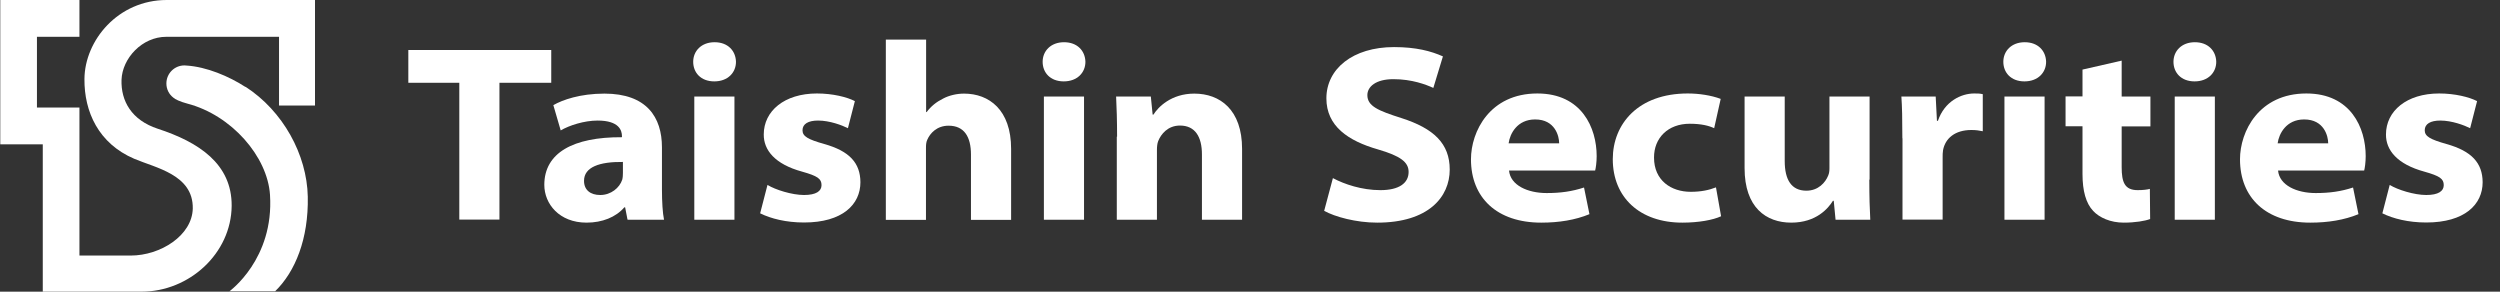 <?xml version="1.0" encoding="UTF-8"?>
<svg id="_圖層_1" data-name="圖層 1" xmlns="http://www.w3.org/2000/svg" version="1.1" viewBox="0 0 180 21">
  <rect x="0" y="0" width="180" height="21" fill="#333333" stroke="none"/>
  <defs>
    <style>
      .cls-1 {
        fill: #fff;
        stroke-width: 0px;
      }
    </style>
  </defs>
  <g>
    <path class="cls-1" d="M33.07,5.96h-3.67v-2.36h10.29v2.36h-3.73v9.85h-2.89V5.96Z"/>
    <path class="cls-1" d="M45.18,15.81l-.17-.88h-.06c-.61.71-1.59,1.1-2.72,1.1-1.96,0-3.04-1.35-3.04-2.72,0-2.3,2.07-3.45,5.59-3.43v-.08c0-.4-.2-1.12-1.75-1.12-.97,0-2.05.35-2.66.71l-.53-1.82c.66-.38,1.93-.83,3.68-.83,3.04,0,4.14,1.7,4.14,3.87v3.02c0,.89.05,1.72.15,2.19h-2.6ZM44.85,11.66c-1.67-.02-2.8.36-2.8,1.36,0,.66.46,1.02,1.17,1.02.77,0,1.39-.52,1.58-1.1.04-.15.05-.33.05-.49v-.78Z"/>
    <path class="cls-1" d="M52.99,4.45c0,.77-.58,1.41-1.56,1.41s-1.52-.64-1.52-1.41.58-1.41,1.54-1.41,1.52.62,1.54,1.41ZM49.99,15.81V6.95h2.89v8.87h-2.89Z"/>
    <path class="cls-1" d="M55.27,13.32c.55.34,1.75.72,2.62.72s1.26-.28,1.26-.71c0-.46-.29-.66-1.39-.97-1.98-.54-2.78-1.56-2.77-2.68,0-1.69,1.49-2.95,3.83-2.95,1.14,0,2.17.26,2.73.55l-.5,1.95c-.42-.21-1.31-.55-2.15-.55-.7,0-1.12.24-1.12.7,0,.44.4.66,1.57.99,1.81.51,2.59,1.36,2.6,2.75,0,1.6-1.29,2.9-4.06,2.9-1.29,0-2.39-.28-3.16-.66l.53-2.05Z"/>
    <path class="cls-1" d="M63.79,2.85h2.89v5.22h.04c.31-.42.7-.73,1.18-.97.43-.23.98-.36,1.51-.36,1.8,0,3.39,1.16,3.39,3.98v5.11h-2.89v-4.7c0-1.27-.48-2.08-1.61-2.08-.85,0-1.34.55-1.54,1.02-.08.17-.09.38-.09.58v5.18h-2.89V2.85Z"/>
    <path class="cls-1" d="M78.15,4.45c0,.77-.58,1.41-1.56,1.41s-1.52-.64-1.52-1.41.58-1.41,1.54-1.41,1.52.62,1.54,1.41ZM75.16,15.81V6.95h2.89v8.87h-2.89Z"/>
    <path class="cls-1" d="M80.43,9.84c0-1.15-.03-2.11-.07-2.89h2.5l.13,1.3h.06c.33-.53,1.27-1.51,2.94-1.51,1.85,0,3.44,1.16,3.44,3.98v5.1h-2.89v-4.7c0-1.27-.49-2.08-1.58-2.08-.88,0-1.37.62-1.57,1.12-.07.17-.09.42-.09.64v5.02h-2.89v-5.98Z"/>
    <path class="cls-1" d="M95.98,12.83c.81.43,2.06.86,3.41.86s2.03-.51,2.03-1.31c0-.71-.59-1.15-2.2-1.62-2.16-.62-3.72-1.68-3.72-3.68,0-2.12,1.9-3.69,4.87-3.69,1.59,0,2.67.29,3.52.67l-.69,2.27c-.53-.24-1.53-.63-2.88-.63-1.26,0-1.87.54-1.87,1.15,0,.79.78,1.12,2.45,1.65,2.34.75,3.48,1.84,3.48,3.71,0,1.97-1.53,3.82-5.22,3.82-1.52,0-3.05-.42-3.82-.85l.63-2.36Z"/>
    <path class="cls-1" d="M108.65,12.28c.1,1.06,1.34,1.62,2.71,1.62,1.02,0,1.84-.12,2.69-.4l.39,1.92c-1.02.42-2.19.61-3.47.61-3.2,0-5.06-1.8-5.06-4.56,0-2.01,1.36-4.74,4.78-4.74,3.2,0,4.27,2.48,4.27,4.51,0,.43-.06.86-.11,1.04h-6.2ZM112.26,10.32c0-.51-.29-1.72-1.73-1.72-1.3,0-1.82,1.04-1.91,1.72h3.64Z"/>
    <path class="cls-1" d="M123.92,15.57c-.58.27-1.62.46-2.79.46-3.07,0-5.01-1.82-5.01-4.57,0-2.54,1.83-4.73,5.4-4.73.79,0,1.68.13,2.37.39l-.47,2.11c-.38-.18-.93-.32-1.76-.32-1.56,0-2.58,1.02-2.57,2.44,0,1.64,1.23,2.46,2.64,2.46.76,0,1.34-.13,1.82-.32l.37,2.09Z"/>
    <path class="cls-1" d="M134.59,12.93c0,1.22.03,2.18.07,2.89h-2.5l-.13-1.36h-.06c-.33.53-1.19,1.57-3,1.57s-3.36-1.09-3.36-3.92v-5.16h2.89v4.65c0,1.34.48,2.13,1.56,2.13.86,0,1.37-.59,1.57-1.09.07-.16.09-.33.09-.53v-5.16h2.89v5.98Z"/>
    <path class="cls-1" d="M136.97,9.96c0-1.44-.02-2.27-.07-3.01h2.47l.09,1.75h.07c.48-1.41,1.68-1.97,2.61-1.97.26,0,.39,0,.62.05v2.67c-.23-.05-.48-.09-.82-.09-1.18,0-1.88.6-2.04,1.45-.03.17-.03.35-.03.52v4.48h-2.89v-5.86Z"/>
    <path class="cls-1" d="M147.32,4.45c0,.77-.58,1.41-1.56,1.41s-1.52-.64-1.52-1.41.58-1.41,1.54-1.41,1.52.62,1.54,1.41ZM144.32,15.81V6.95h2.89v8.87h-2.89Z"/>
    <path class="cls-1" d="M152.76,4.37v2.58h2.07v2.15h-2.07v2.93c0,1.08.21,1.66,1.15,1.66.4,0,.7-.04.88-.09l.02,2.17c-.37.14-1.08.26-1.9.26-.96,0-1.75-.36-2.2-.84-.52-.55-.77-1.44-.77-2.66v-3.44h-1.22v-2.15h1.22v-1.93l2.8-.64Z"/>
    <path class="cls-1" d="M159.57,4.45c0,.77-.58,1.41-1.56,1.41s-1.52-.64-1.52-1.41.58-1.41,1.54-1.41,1.52.62,1.54,1.41ZM156.58,15.81V6.95h2.89v8.87h-2.89Z"/>
    <path class="cls-1" d="M164.02,12.28c.1,1.06,1.34,1.62,2.71,1.62,1.02,0,1.84-.12,2.69-.4l.39,1.92c-1.02.42-2.19.61-3.47.61-3.2,0-5.06-1.8-5.06-4.56,0-2.01,1.36-4.74,4.78-4.74,3.2,0,4.27,2.48,4.27,4.51,0,.43-.06.86-.11,1.04h-6.2ZM167.63,10.32c0-.51-.29-1.72-1.73-1.72-1.3,0-1.82,1.04-1.91,1.72h3.64Z"/>
    <path class="cls-1" d="M172.07,13.32c.55.34,1.75.72,2.62.72s1.26-.28,1.26-.71c0-.46-.29-.66-1.39-.97-1.98-.54-2.78-1.56-2.77-2.68,0-1.69,1.49-2.95,3.83-2.95,1.14,0,2.17.26,2.73.55l-.5,1.95c-.42-.21-1.31-.55-2.15-.55-.7,0-1.12.24-1.12.7,0,.44.4.66,1.57.99,1.81.51,2.59,1.36,2.6,2.75,0,1.6-1.29,2.9-4.06,2.9-1.29,0-2.39-.28-3.16-.66l.53-2.05Z"/>
  </g>
  <g>
    <path class="cls-1" d="M12.01,0c-3.52,0-5.91,2.92-5.93,5.69-.02,2.35,1.01,4.64,3.58,5.74,1.54.66,4.26,1.14,4.22,3.58-.04,1.94-2.32,3.39-4.47,3.39h-3.69V7.74h-3.06V2.65h3.06V0H.02v10.39h3.06v10.61h7.11c3.43,0,6.46-2.75,6.49-6.18.02-3.03-2.38-4.59-5.32-5.55-1.89-.62-2.66-2-2.61-3.52.05-1.55,1.48-3.1,3.22-3.1h8.12v4.95h2.59V0h-10.66Z"/>
    <path class="cls-1" d="M17.67,6.26c-1.19-.77-2.8-1.45-4.24-1.54,0,0,0,0,0,0-.05,0-.1-.01-.15-.01-.72,0-1.3.58-1.3,1.3,0,.42.19.78.5,1.02h0c.13.12.48.29,1.01.43,3.18.83,5.77,3.81,5.95,6.57.3,4.63-2.92,6.94-2.92,6.94h3.29c1.45-1.41,2.41-3.78,2.35-6.81-.06-3.03-1.79-6.17-4.48-7.91Z"/>
  </g>
</svg>